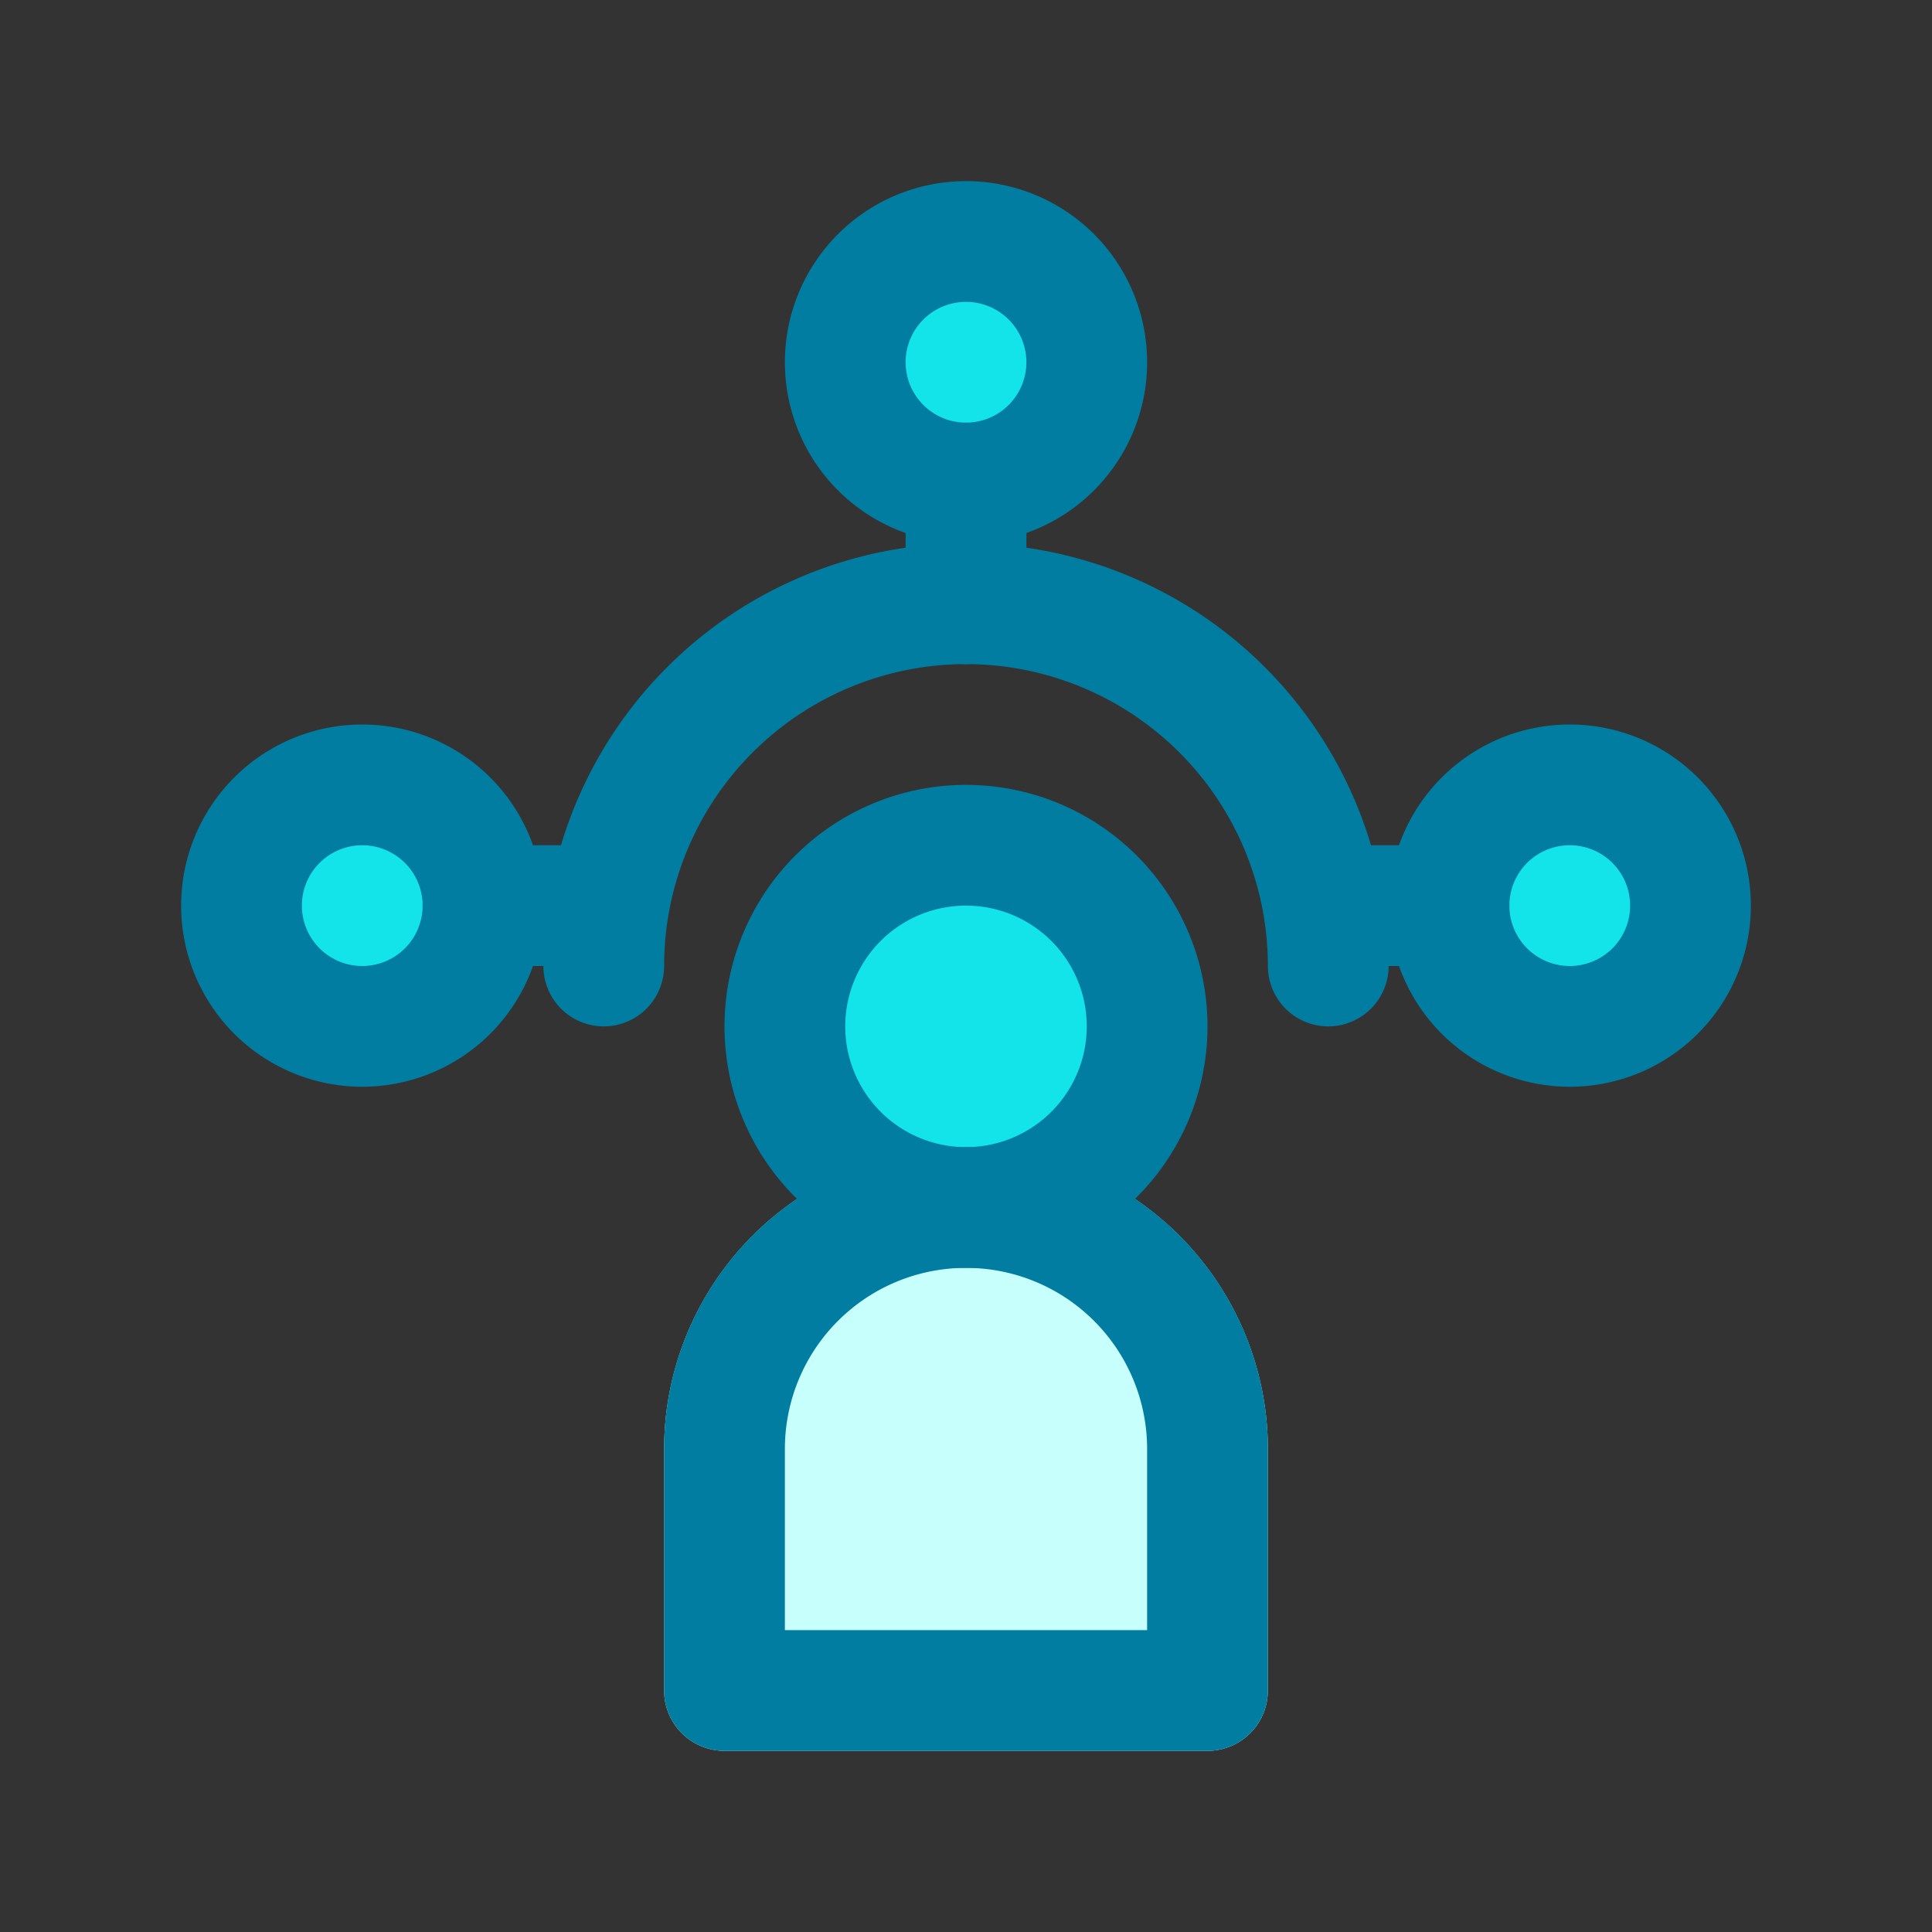 <svg xmlns="http://www.w3.org/2000/svg" id="Layer_1" height="512" viewBox="0 0 32 32" width="512" data-name="Layer 1"><rect x="0" y="0" width="32" height="32" fill="#333333" stroke="none"/><path d="m16 19a5.006 5.006 0 0 0 -5 5v4a1 1 0 0 0 1 1h8a1 1 0 0 0 1-1v-4a5.006 5.006 0 0 0 -5-5z" fill="#c7fffd"></path><circle cx="16" cy="17" fill="#13e4ea" r="3"></circle><circle cx="16" cy="6" fill="#13e4ea" r="2"></circle><circle cx="6" cy="15" fill="#13e4ea" r="2"></circle><circle cx="26" cy="15" fill="#13e4ea" r="2"></circle><g fill="#007da1"><path d="m16 21a4 4 0 1 1 4-4 4 4 0 0 1 -4 4zm0-6a2 2 0 1 0 2 2 2 2 0 0 0 -2-2z"></path><path d="m20 29h-8a1 1 0 0 1 -1-1v-4a5 5 0 0 1 10 0v4a1 1 0 0 1 -1 1zm-7-2h6v-3a3 3 0 0 0 -6 0z"></path><path d="m16 9a3 3 0 1 1 3-3 3 3 0 0 1 -3 3zm0-4a1 1 0 1 0 1 1 1 1 0 0 0 -1-1z"></path><path d="m16 11a1 1 0 0 1 -1-1v-2a1 1 0 0 1 2 0v2a1 1 0 0 1 -1 1z"></path><path d="m26 18a3 3 0 1 1 3-3 3 3 0 0 1 -3 3zm0-4a1 1 0 1 0 1 1 1 1 0 0 0 -1-1z"></path><path d="m24 16h-2a1 1 0 0 1 0-2h2a1 1 0 0 1 0 2z"></path><path d="m6 18a3 3 0 1 1 3-3 3 3 0 0 1 -3 3zm0-4a1 1 0 1 0 1 1 1 1 0 0 0 -1-1z"></path><path d="m10 16h-2a1 1 0 0 1 0-2h2a1 1 0 0 1 0 2z"></path><path d="m22 17a1 1 0 0 1 -1-1 5 5 0 0 0 -10 0 1 1 0 0 1 -2 0 7 7 0 0 1 14 0 1 1 0 0 1 -1 1z"></path></g></svg>